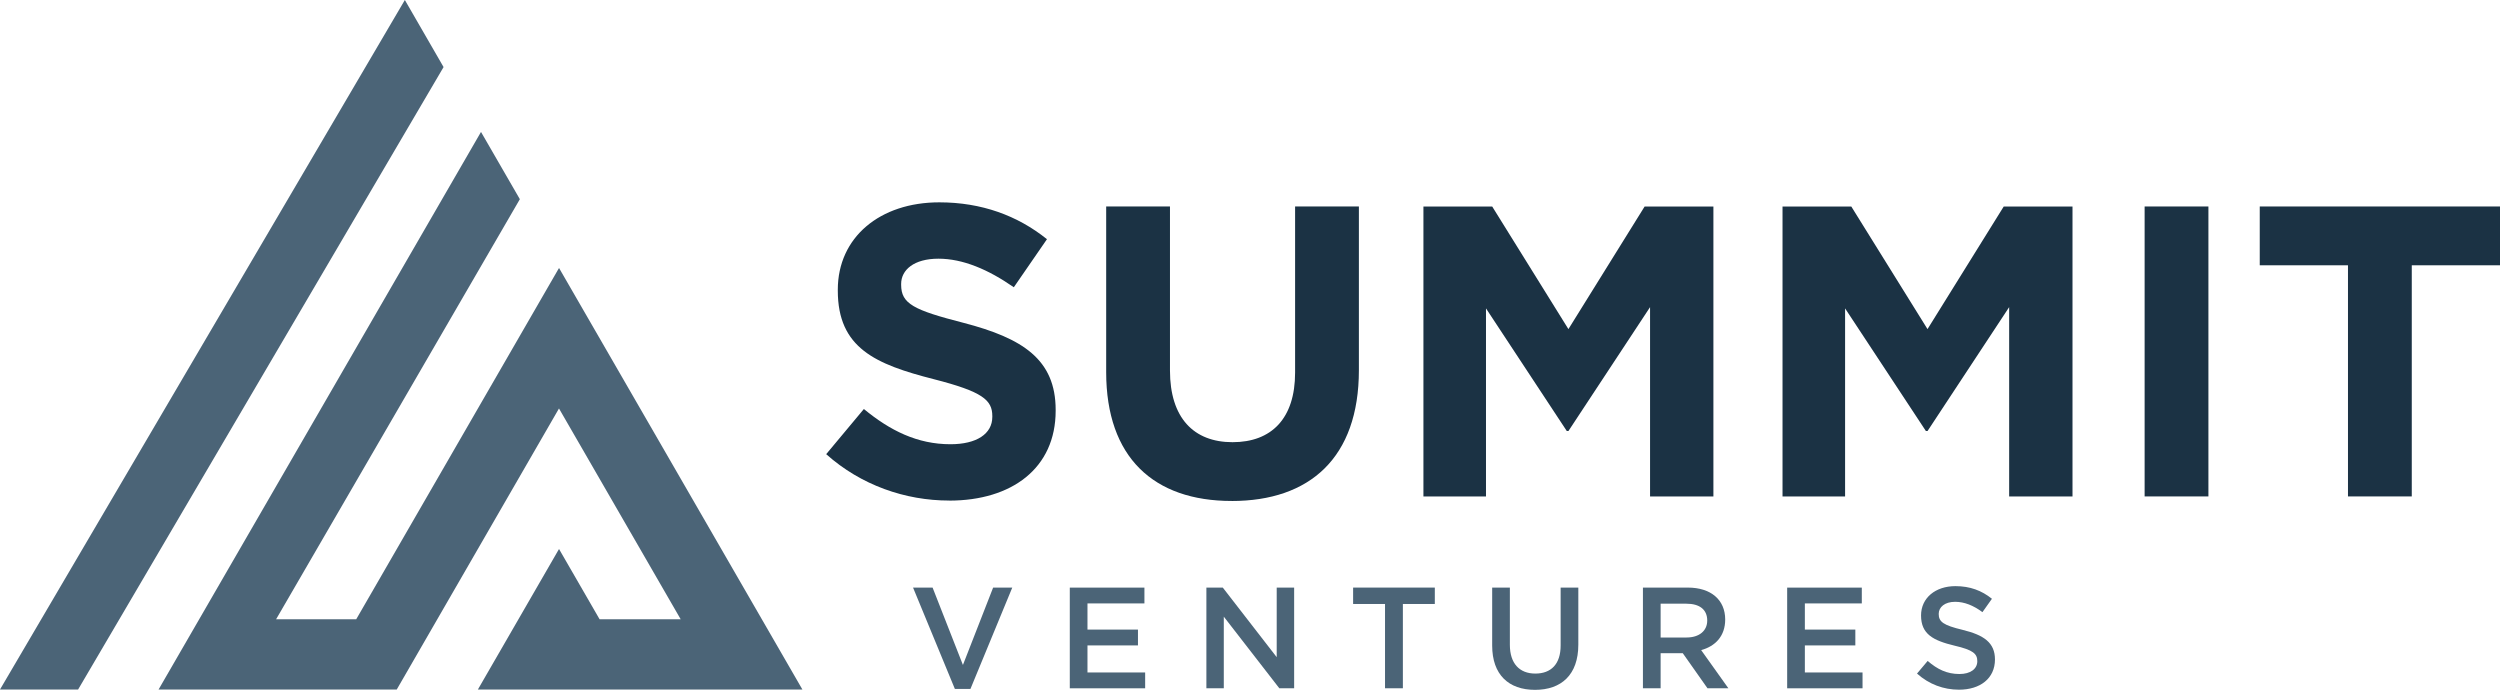 <?xml version="1.0" encoding="UTF-8"?> <svg xmlns="http://www.w3.org/2000/svg" id="Layer_2" viewBox="0 0 792.82 218.77"><defs><style>.cls-1{fill:#4b6477;}.cls-1,.cls-2{stroke-width:0px;}.cls-2{fill:#1b3244;}</style></defs><g id="Layer_1-2"><path class="cls-1" d="M314.95,186.34h6.07l-13.27,32.15h-4.93l-13.27-32.15h6.2l9.62,24.54,9.58-24.54Z"></path><path class="cls-1" d="M362.93,191.36h-18.06v8.3h16.01v5.02h-16.01v8.58h18.29v5.02h-23.9v-31.93h23.67v5.02Z"></path><path class="cls-1" d="M404.89,186.34h5.52v31.93h-4.7l-17.61-22.71v22.71h-5.52v-31.93h5.2l17.1,22.07v-22.07Z"></path><path class="cls-1" d="M444.89,218.27h-5.66v-26.73h-10.12v-5.2h25.91v5.2h-10.13v26.73Z"></path><path class="cls-1" d="M500.53,204.45c0,9.53-5.38,14.32-13.73,14.32s-13.59-4.79-13.59-14.05v-18.38h5.61v18.15c0,5.93,3.06,9.12,8.07,9.12s8.03-3.01,8.03-8.89v-18.38h5.61v18.11Z"></path><path class="cls-1" d="M541.49,218.27l-7.84-11.13h-7.02v11.13h-5.61v-31.93h14.23c7.34,0,11.86,3.88,11.86,10.12,0,5.29-3.15,8.48-7.62,9.71l8.62,12.09h-6.61ZM534.79,191.45h-8.16v10.72h8.21c4.01,0,6.57-2.1,6.57-5.38,0-3.51-2.46-5.34-6.61-5.34Z"></path><path class="cls-1" d="M590.43,191.36h-18.06v8.3h16.01v5.02h-16.01v8.58h18.29v5.02h-23.9v-31.93h23.67v5.02Z"></path><path class="cls-1" d="M622.4,199.75c6.75,1.64,10.26,4.06,10.26,9.39,0,6.02-4.7,9.58-11.4,9.58-4.88,0-9.49-1.69-13.32-5.11l3.38-4.01c3.06,2.65,6.11,4.15,10.08,4.15,3.47,0,5.66-1.6,5.66-4.06,0-2.33-1.28-3.56-7.21-4.93-6.8-1.64-10.63-3.65-10.63-9.58,0-5.56,4.56-9.3,10.9-9.3,4.65,0,8.35,1.41,11.58,4.01l-3.01,4.24c-2.87-2.14-5.75-3.28-8.67-3.28-3.28,0-5.2,1.69-5.2,3.83,0,2.51,1.46,3.6,7.57,5.06Z"></path><path class="cls-2" d="M301.02,158.74c-13.92,0-27.98-4.86-39.01-14.71l11.95-14.32c8.28,6.83,16.95,11.17,27.46,11.17,8.28,0,13.27-3.28,13.27-8.67v-.26c0-5.12-3.15-7.75-18.52-11.69-18.52-4.73-30.48-9.85-30.48-28.11v-.26c0-16.68,13.4-27.72,32.18-27.72,13.4,0,24.83,4.2,34.15,11.69l-10.51,15.24c-8.14-5.65-16.16-9.06-23.91-9.06s-11.82,3.55-11.82,8.01v.26c0,6.04,3.94,8.01,19.84,12.09,18.65,4.86,29.16,11.56,29.16,27.59v.26c0,18.26-13.92,28.51-33.76,28.51Z"></path><path class="cls-2" d="M390.6,158.87c-24.7,0-39.8-13.79-39.8-40.85v-52.54h20.23v52.02c0,14.98,7.49,22.73,19.84,22.73s19.84-7.49,19.84-22.07v-52.68h20.23v51.89c0,27.85-15.63,41.51-40.33,41.51Z"></path><path class="cls-2" d="M523.28,157.43v-60.03l-25.88,39.28h-.53l-25.62-38.88v59.64h-19.84v-91.95h21.81l24.17,38.88,24.17-38.88h21.81v91.95h-20.1Z"></path><path class="cls-2" d="M637.16,157.43v-60.03l-25.88,39.28h-.53l-25.62-38.88v59.64h-19.84v-91.95h21.81l24.17,38.88,24.17-38.88h21.81v91.95h-20.1Z"></path><path class="cls-2" d="M680.12,157.43v-91.95h20.23v91.95h-20.23Z"></path><path class="cls-2" d="M764.84,84.13v73.3h-20.23v-73.3h-27.98v-18.65h76.19v18.65h-27.98Z"></path><path class="cls-1" d="M125.82,218.66l51.45-89.12,38.59,66.84h-25.72l-12.86-22.28-25.73,44.56h102.91l-77.18-133.68-64.31,111.4h-25.41L164.86,63.17l-12.32-21.33L50.29,218.66h75.53Z"></path><polygon class="cls-1" points="140.67 21.27 128.39 0 0 218.66 24.77 218.66 140.67 21.27"></polygon></g></svg> 
